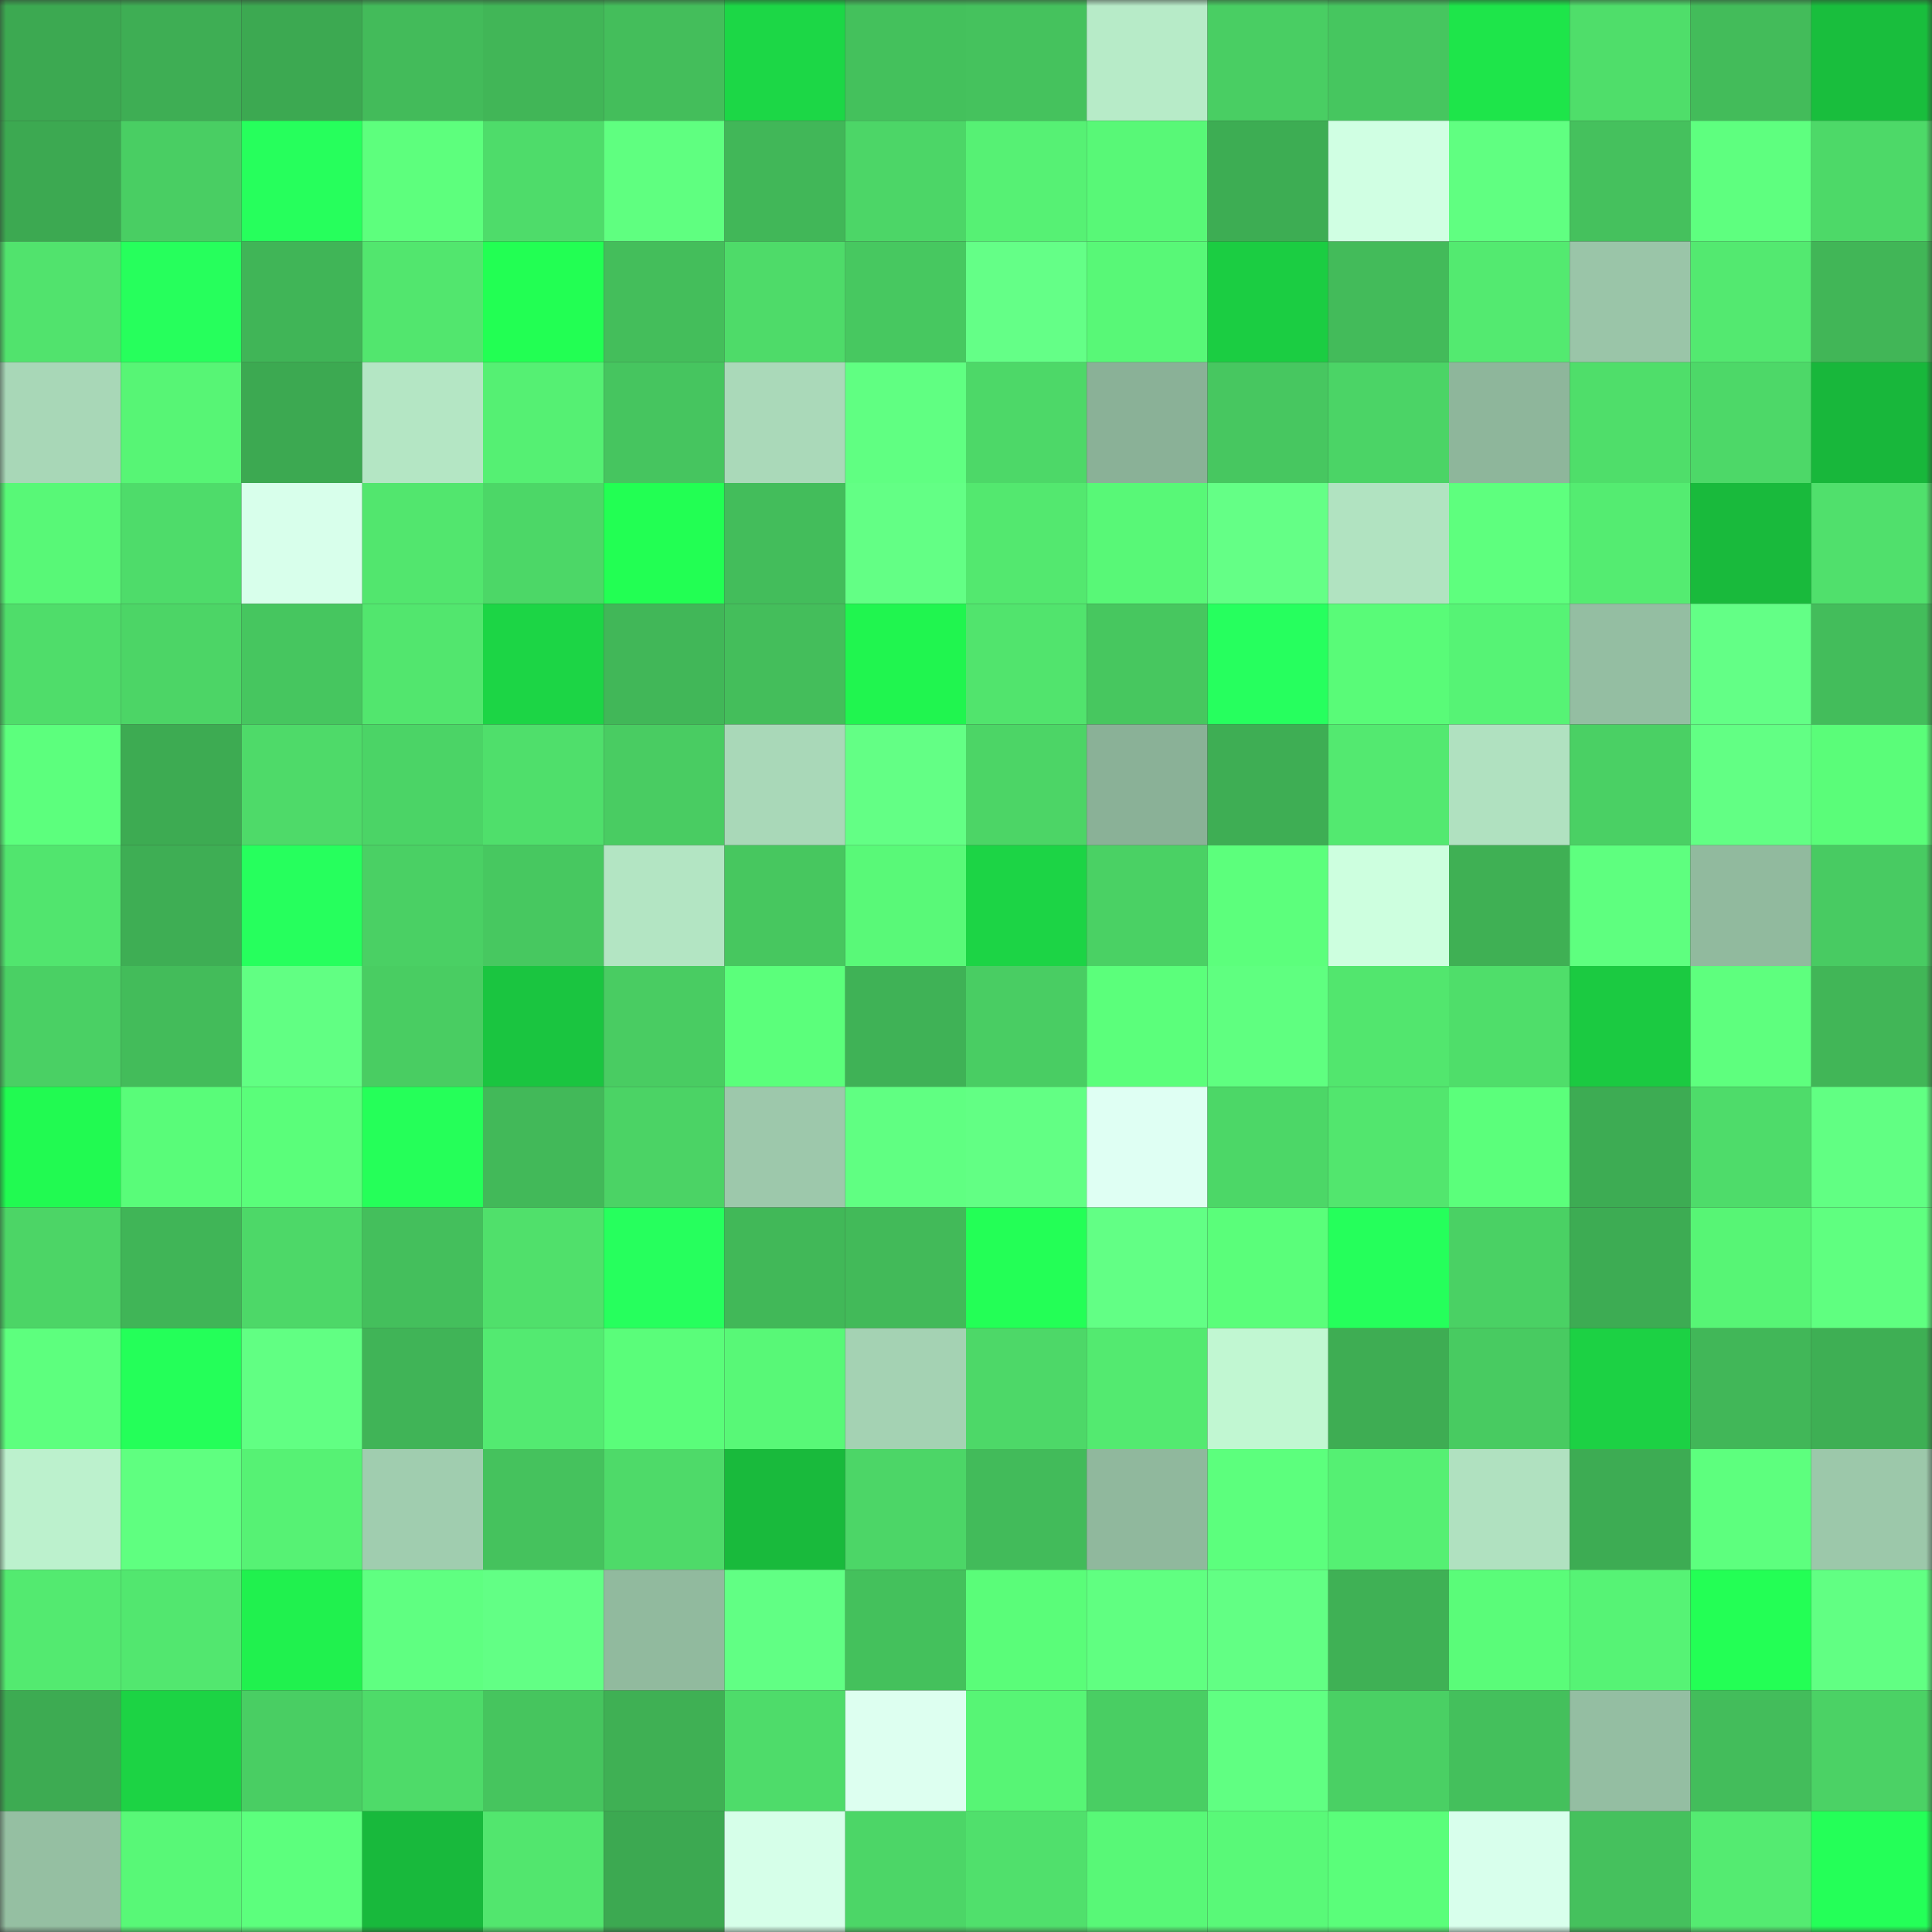 <svg viewBox="0 0 160 160" fill="none" role="img" xmlns="http://www.w3.org/2000/svg" width="240" height="240" name="lens%2Cchillbot.lens"><rect x="0" y="0" width="160" height="160" fill="#333333" stroke="none"/><mask id="195540987" mask-type="alpha" maskUnits="userSpaceOnUse" x="0" y="0" width="160" height="160"><rect width="160" height="160" fill="#FFFFFF"></rect></mask><g mask="url(#195540987)"><rect x="0" y="0" width="10" height="10" fill="#3ca951"></rect><rect x="10" y="0" width="10" height="10" fill="#3eae54"></rect><rect x="20" y="0" width="10" height="10" fill="#3ca951"></rect><rect x="30" y="0" width="10" height="10" fill="#43bb5a"></rect><rect x="40" y="0" width="10" height="10" fill="#41b657"></rect><rect x="50" y="0" width="10" height="10" fill="#44be5b"></rect><rect x="60" y="0" width="10" height="10" fill="#1cd746"></rect><rect x="70" y="0" width="10" height="10" fill="#44c15c"></rect><rect x="80" y="0" width="10" height="10" fill="#45c25d"></rect><rect x="90" y="0" width="10" height="10" fill="#b7ebc8"></rect><rect x="100" y="0" width="10" height="10" fill="#49ce63"></rect><rect x="110" y="0" width="10" height="10" fill="#46c65f"></rect><rect x="120" y="0" width="10" height="10" fill="#1ee54a"></rect><rect x="130" y="0" width="10" height="10" fill="#4fde6a"></rect><rect x="140" y="0" width="10" height="10" fill="#43bc5a"></rect><rect x="150" y="0" width="10" height="10" fill="#19be3d"></rect><rect x="0" y="10" width="10" height="10" fill="#3ca951"></rect><rect x="10" y="10" width="10" height="10" fill="#49ce63"></rect><rect x="20" y="10" width="10" height="10" fill="#26ff5c"></rect><rect x="30" y="10" width="10" height="10" fill="#5dff7d"></rect><rect x="40" y="10" width="10" height="10" fill="#4edc6a"></rect><rect x="50" y="10" width="10" height="10" fill="#5fff80"></rect><rect x="60" y="10" width="10" height="10" fill="#41b758"></rect><rect x="70" y="10" width="10" height="10" fill="#4cd667"></rect><rect x="80" y="10" width="10" height="10" fill="#56f174"></rect><rect x="90" y="10" width="10" height="10" fill="#58f877"></rect><rect x="100" y="10" width="10" height="10" fill="#3dad53"></rect><rect x="110" y="10" width="10" height="10" fill="#d0ffe3"></rect><rect x="120" y="10" width="10" height="10" fill="#60ff81"></rect><rect x="130" y="10" width="10" height="10" fill="#45c15d"></rect><rect x="140" y="10" width="10" height="10" fill="#5eff7f"></rect><rect x="150" y="10" width="10" height="10" fill="#4dd968"></rect><rect x="0" y="20" width="10" height="10" fill="#51e36d"></rect><rect x="10" y="20" width="10" height="10" fill="#26ff5c"></rect><rect x="20" y="20" width="10" height="10" fill="#40b557"></rect><rect x="30" y="20" width="10" height="10" fill="#52e66e"></rect><rect x="40" y="20" width="10" height="10" fill="#22ff53"></rect><rect x="50" y="20" width="10" height="10" fill="#44be5b"></rect><rect x="60" y="20" width="10" height="10" fill="#4edb69"></rect><rect x="70" y="20" width="10" height="10" fill="#47c860"></rect><rect x="80" y="20" width="10" height="10" fill="#64ff87"></rect><rect x="90" y="20" width="10" height="10" fill="#58f877"></rect><rect x="100" y="20" width="10" height="10" fill="#1bcd42"></rect><rect x="110" y="20" width="10" height="10" fill="#43bb5a"></rect><rect x="120" y="20" width="10" height="10" fill="#53ea70"></rect><rect x="130" y="20" width="10" height="10" fill="#9ac5a8"></rect><rect x="140" y="20" width="10" height="10" fill="#53e970"></rect><rect x="150" y="20" width="10" height="10" fill="#41b657"></rect><rect x="0" y="30" width="10" height="10" fill="#a8d7b7"></rect><rect x="10" y="30" width="10" height="10" fill="#57f575"></rect><rect x="20" y="30" width="10" height="10" fill="#3ca951"></rect><rect x="30" y="30" width="10" height="10" fill="#b4e6c4"></rect><rect x="40" y="30" width="10" height="10" fill="#55f073"></rect><rect x="50" y="30" width="10" height="10" fill="#46c55f"></rect><rect x="60" y="30" width="10" height="10" fill="#aad9b9"></rect><rect x="70" y="30" width="10" height="10" fill="#60ff82"></rect><rect x="80" y="30" width="10" height="10" fill="#4dd868"></rect><rect x="90" y="30" width="10" height="10" fill="#8ab197"></rect><rect x="100" y="30" width="10" height="10" fill="#47c760"></rect><rect x="110" y="30" width="10" height="10" fill="#4bd466"></rect><rect x="120" y="30" width="10" height="10" fill="#8eb69b"></rect><rect x="130" y="30" width="10" height="10" fill="#4fde6a"></rect><rect x="140" y="30" width="10" height="10" fill="#4dd868"></rect><rect x="150" y="30" width="10" height="10" fill="#18b73b"></rect><rect x="0" y="40" width="10" height="10" fill="#58f877"></rect><rect x="10" y="40" width="10" height="10" fill="#4edc6a"></rect><rect x="20" y="40" width="10" height="10" fill="#d8ffeb"></rect><rect x="30" y="40" width="10" height="10" fill="#52e66e"></rect><rect x="40" y="40" width="10" height="10" fill="#4cd767"></rect><rect x="50" y="40" width="10" height="10" fill="#22ff53"></rect><rect x="60" y="40" width="10" height="10" fill="#43bd5b"></rect><rect x="70" y="40" width="10" height="10" fill="#63ff85"></rect><rect x="80" y="40" width="10" height="10" fill="#53e86f"></rect><rect x="90" y="40" width="10" height="10" fill="#58f877"></rect><rect x="100" y="40" width="10" height="10" fill="#64ff86"></rect><rect x="110" y="40" width="10" height="10" fill="#b1e3c1"></rect><rect x="120" y="40" width="10" height="10" fill="#5eff7e"></rect><rect x="130" y="40" width="10" height="10" fill="#54ec71"></rect><rect x="140" y="40" width="10" height="10" fill="#19ba3c"></rect><rect x="150" y="40" width="10" height="10" fill="#50e06c"></rect><rect x="0" y="50" width="10" height="10" fill="#4fdd6a"></rect><rect x="10" y="50" width="10" height="10" fill="#4cd566"></rect><rect x="20" y="50" width="10" height="10" fill="#46c65f"></rect><rect x="30" y="50" width="10" height="10" fill="#52e66e"></rect><rect x="40" y="50" width="10" height="10" fill="#1cd545"></rect><rect x="50" y="50" width="10" height="10" fill="#41b758"></rect><rect x="60" y="50" width="10" height="10" fill="#44be5b"></rect><rect x="70" y="50" width="10" height="10" fill="#20f54f"></rect><rect x="80" y="50" width="10" height="10" fill="#51e46d"></rect><rect x="90" y="50" width="10" height="10" fill="#47c75f"></rect><rect x="100" y="50" width="10" height="10" fill="#26ff5e"></rect><rect x="110" y="50" width="10" height="10" fill="#59fb78"></rect><rect x="120" y="50" width="10" height="10" fill="#56f375"></rect><rect x="130" y="50" width="10" height="10" fill="#94bea2"></rect><rect x="140" y="50" width="10" height="10" fill="#63ff86"></rect><rect x="150" y="50" width="10" height="10" fill="#43bd5b"></rect><rect x="0" y="60" width="10" height="10" fill="#5cff7d"></rect><rect x="10" y="60" width="10" height="10" fill="#3dab52"></rect><rect x="20" y="60" width="10" height="10" fill="#4eda69"></rect><rect x="30" y="60" width="10" height="10" fill="#4bd466"></rect><rect x="40" y="60" width="10" height="10" fill="#4fdf6b"></rect><rect x="50" y="60" width="10" height="10" fill="#49cc62"></rect><rect x="60" y="60" width="10" height="10" fill="#a9d8b8"></rect><rect x="70" y="60" width="10" height="10" fill="#63ff85"></rect><rect x="80" y="60" width="10" height="10" fill="#4cd566"></rect><rect x="90" y="60" width="10" height="10" fill="#8ab197"></rect><rect x="100" y="60" width="10" height="10" fill="#3eae54"></rect><rect x="110" y="60" width="10" height="10" fill="#53e970"></rect><rect x="120" y="60" width="10" height="10" fill="#b0e1c0"></rect><rect x="130" y="60" width="10" height="10" fill="#4ad064"></rect><rect x="140" y="60" width="10" height="10" fill="#62ff84"></rect><rect x="150" y="60" width="10" height="10" fill="#5afd79"></rect><rect x="0" y="70" width="10" height="10" fill="#51e56e"></rect><rect x="10" y="70" width="10" height="10" fill="#3eae54"></rect><rect x="20" y="70" width="10" height="10" fill="#26ff5d"></rect><rect x="30" y="70" width="10" height="10" fill="#4ad064"></rect><rect x="40" y="70" width="10" height="10" fill="#47c860"></rect><rect x="50" y="70" width="10" height="10" fill="#b3e5c3"></rect><rect x="60" y="70" width="10" height="10" fill="#47c75f"></rect><rect x="70" y="70" width="10" height="10" fill="#59f978"></rect><rect x="80" y="70" width="10" height="10" fill="#1cd445"></rect><rect x="90" y="70" width="10" height="10" fill="#4ad164"></rect><rect x="100" y="70" width="10" height="10" fill="#5cff7c"></rect><rect x="110" y="70" width="10" height="10" fill="#cdffdf"></rect><rect x="120" y="70" width="10" height="10" fill="#3fb054"></rect><rect x="130" y="70" width="10" height="10" fill="#5eff7f"></rect><rect x="140" y="70" width="10" height="10" fill="#91ba9e"></rect><rect x="150" y="70" width="10" height="10" fill="#48cb62"></rect><rect x="0" y="80" width="10" height="10" fill="#4ad064"></rect><rect x="10" y="80" width="10" height="10" fill="#43bc5a"></rect><rect x="20" y="80" width="10" height="10" fill="#61ff83"></rect><rect x="30" y="80" width="10" height="10" fill="#49cd62"></rect><rect x="40" y="80" width="10" height="10" fill="#1ac540"></rect><rect x="50" y="80" width="10" height="10" fill="#49cc62"></rect><rect x="60" y="80" width="10" height="10" fill="#5bff7b"></rect><rect x="70" y="80" width="10" height="10" fill="#3fb256"></rect><rect x="80" y="80" width="10" height="10" fill="#49cd63"></rect><rect x="90" y="80" width="10" height="10" fill="#5bff7b"></rect><rect x="100" y="80" width="10" height="10" fill="#5fff80"></rect><rect x="110" y="80" width="10" height="10" fill="#52e66e"></rect><rect x="120" y="80" width="10" height="10" fill="#4fde6a"></rect><rect x="130" y="80" width="10" height="10" fill="#1bca41"></rect><rect x="140" y="80" width="10" height="10" fill="#5eff7e"></rect><rect x="150" y="80" width="10" height="10" fill="#41b657"></rect><rect x="0" y="90" width="10" height="10" fill="#21fa51"></rect><rect x="10" y="90" width="10" height="10" fill="#59fc79"></rect><rect x="20" y="90" width="10" height="10" fill="#5afe7a"></rect><rect x="30" y="90" width="10" height="10" fill="#25ff59"></rect><rect x="40" y="90" width="10" height="10" fill="#42b959"></rect><rect x="50" y="90" width="10" height="10" fill="#4bd365"></rect><rect x="60" y="90" width="10" height="10" fill="#9dc8ab"></rect><rect x="70" y="90" width="10" height="10" fill="#60ff82"></rect><rect x="80" y="90" width="10" height="10" fill="#62ff84"></rect><rect x="90" y="90" width="10" height="10" fill="#dffff3"></rect><rect x="100" y="90" width="10" height="10" fill="#4cd767"></rect><rect x="110" y="90" width="10" height="10" fill="#52e66e"></rect><rect x="120" y="90" width="10" height="10" fill="#5bff7b"></rect><rect x="130" y="90" width="10" height="10" fill="#3dac53"></rect><rect x="140" y="90" width="10" height="10" fill="#4edc6a"></rect><rect x="150" y="90" width="10" height="10" fill="#61ff83"></rect><rect x="0" y="100" width="10" height="10" fill="#4cd566"></rect><rect x="10" y="100" width="10" height="10" fill="#40b557"></rect><rect x="20" y="100" width="10" height="10" fill="#4dd868"></rect><rect x="30" y="100" width="10" height="10" fill="#44bf5c"></rect><rect x="40" y="100" width="10" height="10" fill="#50e06b"></rect><rect x="50" y="100" width="10" height="10" fill="#26ff5d"></rect><rect x="60" y="100" width="10" height="10" fill="#41b858"></rect><rect x="70" y="100" width="10" height="10" fill="#42ba59"></rect><rect x="80" y="100" width="10" height="10" fill="#23ff56"></rect><rect x="90" y="100" width="10" height="10" fill="#62ff85"></rect><rect x="100" y="100" width="10" height="10" fill="#5afe7a"></rect><rect x="110" y="100" width="10" height="10" fill="#25ff5b"></rect><rect x="120" y="100" width="10" height="10" fill="#4ad164"></rect><rect x="130" y="100" width="10" height="10" fill="#3dac53"></rect><rect x="140" y="100" width="10" height="10" fill="#57f575"></rect><rect x="150" y="100" width="10" height="10" fill="#5fff80"></rect><rect x="0" y="110" width="10" height="10" fill="#5dff7e"></rect><rect x="10" y="110" width="10" height="10" fill="#24ff59"></rect><rect x="20" y="110" width="10" height="10" fill="#61ff83"></rect><rect x="30" y="110" width="10" height="10" fill="#40b457"></rect><rect x="40" y="110" width="10" height="10" fill="#53ea71"></rect><rect x="50" y="110" width="10" height="10" fill="#5afd7a"></rect><rect x="60" y="110" width="10" height="10" fill="#58f877"></rect><rect x="70" y="110" width="10" height="10" fill="#a4d2b3"></rect><rect x="80" y="110" width="10" height="10" fill="#4dd868"></rect><rect x="90" y="110" width="10" height="10" fill="#53ea70"></rect><rect x="100" y="110" width="10" height="10" fill="#c1f7d2"></rect><rect x="110" y="110" width="10" height="10" fill="#3ead53"></rect><rect x="120" y="110" width="10" height="10" fill="#48cb61"></rect><rect x="130" y="110" width="10" height="10" fill="#1cd144"></rect><rect x="140" y="110" width="10" height="10" fill="#41b758"></rect><rect x="150" y="110" width="10" height="10" fill="#3eaf54"></rect><rect x="0" y="120" width="10" height="10" fill="#bcf1cd"></rect><rect x="10" y="120" width="10" height="10" fill="#5fff80"></rect><rect x="20" y="120" width="10" height="10" fill="#56f274"></rect><rect x="30" y="120" width="10" height="10" fill="#a0cdaf"></rect><rect x="40" y="120" width="10" height="10" fill="#45c25d"></rect><rect x="50" y="120" width="10" height="10" fill="#4eda69"></rect><rect x="60" y="120" width="10" height="10" fill="#19ba3c"></rect><rect x="70" y="120" width="10" height="10" fill="#4cd667"></rect><rect x="80" y="120" width="10" height="10" fill="#42bb5a"></rect><rect x="90" y="120" width="10" height="10" fill="#90b89d"></rect><rect x="100" y="120" width="10" height="10" fill="#5cff7d"></rect><rect x="110" y="120" width="10" height="10" fill="#55f073"></rect><rect x="120" y="120" width="10" height="10" fill="#b0e1c0"></rect><rect x="130" y="120" width="10" height="10" fill="#3dac53"></rect><rect x="140" y="120" width="10" height="10" fill="#5dff7e"></rect><rect x="150" y="120" width="10" height="10" fill="#9cc8aa"></rect><rect x="0" y="130" width="10" height="10" fill="#53ea70"></rect><rect x="10" y="130" width="10" height="10" fill="#52e76f"></rect><rect x="20" y="130" width="10" height="10" fill="#20f14e"></rect><rect x="30" y="130" width="10" height="10" fill="#5fff81"></rect><rect x="40" y="130" width="10" height="10" fill="#62ff85"></rect><rect x="50" y="130" width="10" height="10" fill="#91ba9e"></rect><rect x="60" y="130" width="10" height="10" fill="#61ff84"></rect><rect x="70" y="130" width="10" height="10" fill="#44c15c"></rect><rect x="80" y="130" width="10" height="10" fill="#5afd79"></rect><rect x="90" y="130" width="10" height="10" fill="#60ff81"></rect><rect x="100" y="130" width="10" height="10" fill="#62ff84"></rect><rect x="110" y="130" width="10" height="10" fill="#3fb155"></rect><rect x="120" y="130" width="10" height="10" fill="#5afc79"></rect><rect x="130" y="130" width="10" height="10" fill="#56f375"></rect><rect x="140" y="130" width="10" height="10" fill="#23ff55"></rect><rect x="150" y="130" width="10" height="10" fill="#61ff83"></rect><rect x="0" y="140" width="10" height="10" fill="#3dab52"></rect><rect x="10" y="140" width="10" height="10" fill="#1cd344"></rect><rect x="20" y="140" width="10" height="10" fill="#49ce63"></rect><rect x="30" y="140" width="10" height="10" fill="#4edb69"></rect><rect x="40" y="140" width="10" height="10" fill="#46c55e"></rect><rect x="50" y="140" width="10" height="10" fill="#3fb054"></rect><rect x="60" y="140" width="10" height="10" fill="#4edc6a"></rect><rect x="70" y="140" width="10" height="10" fill="#ddfff0"></rect><rect x="80" y="140" width="10" height="10" fill="#57f575"></rect><rect x="90" y="140" width="10" height="10" fill="#49ce63"></rect><rect x="100" y="140" width="10" height="10" fill="#60ff82"></rect><rect x="110" y="140" width="10" height="10" fill="#4ad064"></rect><rect x="120" y="140" width="10" height="10" fill="#44c05c"></rect><rect x="130" y="140" width="10" height="10" fill="#94bea2"></rect><rect x="140" y="140" width="10" height="10" fill="#43bd5b"></rect><rect x="150" y="140" width="10" height="10" fill="#4bd265"></rect><rect x="0" y="150" width="10" height="10" fill="#95bfa2"></rect><rect x="10" y="150" width="10" height="10" fill="#58f877"></rect><rect x="20" y="150" width="10" height="10" fill="#5cff7d"></rect><rect x="30" y="150" width="10" height="10" fill="#18b93c"></rect><rect x="40" y="150" width="10" height="10" fill="#52e66e"></rect><rect x="50" y="150" width="10" height="10" fill="#3ca951"></rect><rect x="60" y="150" width="10" height="10" fill="#d6ffe9"></rect><rect x="70" y="150" width="10" height="10" fill="#4cd667"></rect><rect x="80" y="150" width="10" height="10" fill="#50e06c"></rect><rect x="90" y="150" width="10" height="10" fill="#58f877"></rect><rect x="100" y="150" width="10" height="10" fill="#59f978"></rect><rect x="110" y="150" width="10" height="10" fill="#5afe7a"></rect><rect x="120" y="150" width="10" height="10" fill="#d8ffec"></rect><rect x="130" y="150" width="10" height="10" fill="#45c15d"></rect><rect x="140" y="150" width="10" height="10" fill="#54eb71"></rect><rect x="150" y="150" width="10" height="10" fill="#24ff58"></rect></g></svg>